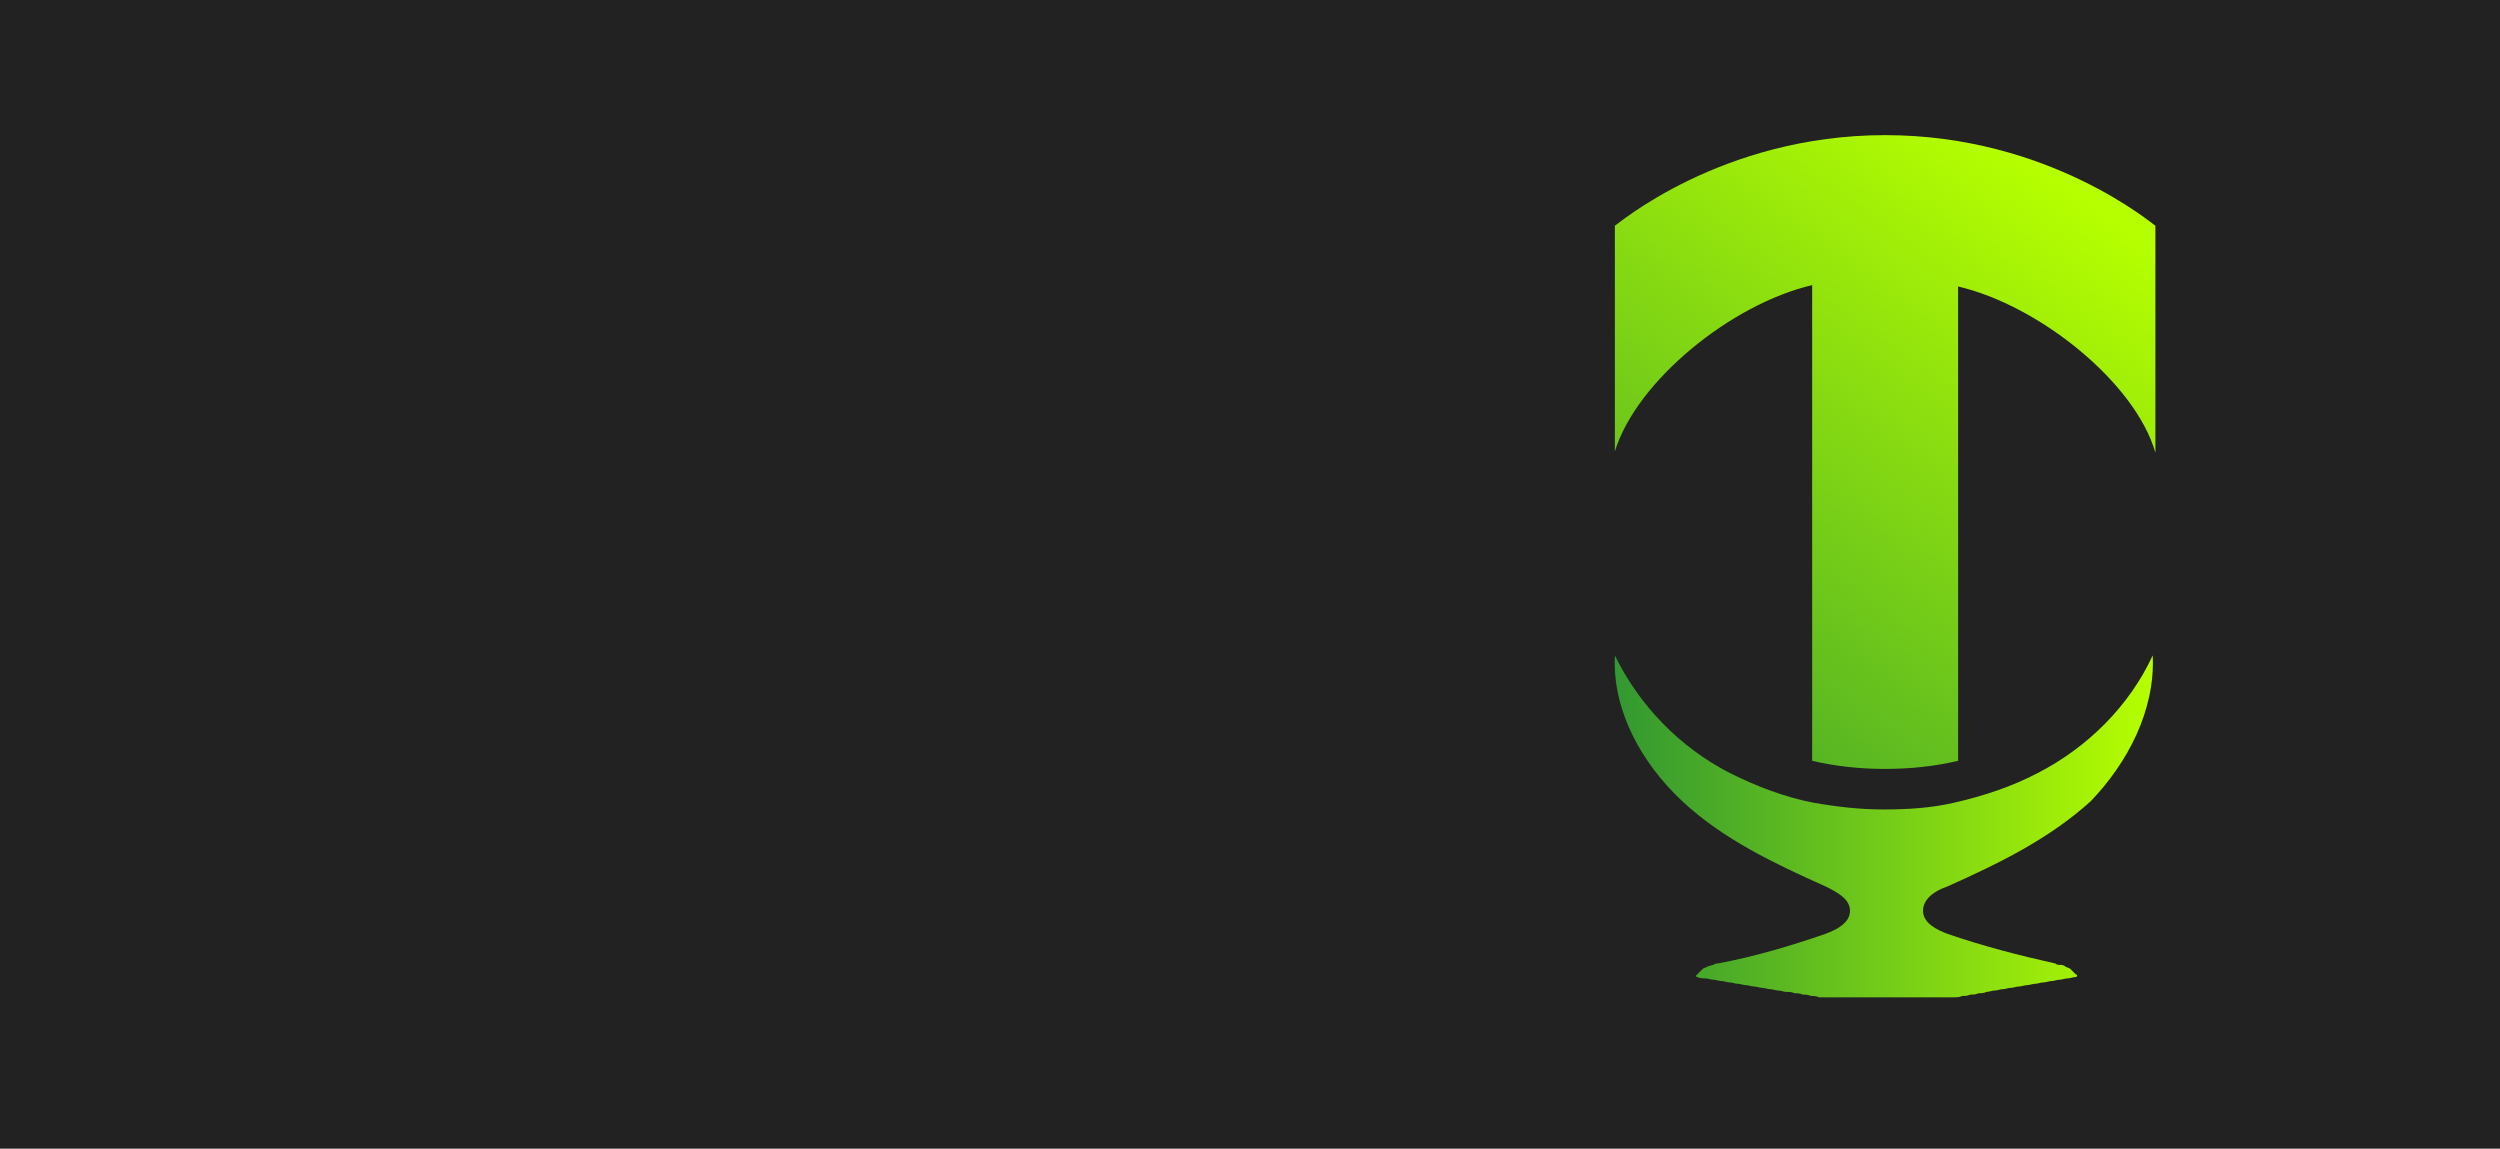 <?xml version="1.0" encoding="utf-8"?>
<!-- Generator: Adobe Illustrator 27.0.1, SVG Export Plug-In . SVG Version: 6.00 Build 0)  -->
<svg version="1.1" id="Livello_1" xmlns="http://www.w3.org/2000/svg" xmlns:xlink="http://www.w3.org/1999/xlink" x="0px" y="0px"
	 viewBox="0 0 185 85" style="enable-background:new 0 0 185 85;" xml:space="preserve">
<style type="text/css">
	.st0{clip-path:url(#SVGID_00000065047836427941510870000001152400120588628916_);}
	.st1{fill:#222222;}
	.st2{fill:url(#SVGID_00000058565976498576535690000007265071504681022627_);}
	.st3{fill:url(#SVGID_00000004544372631802286990000004776641556191199118_);}
</style>
<g>
	<defs>
		<rect id="SVGID_1_" width="185" height="85"/>
	</defs>
	<clipPath id="SVGID_00000070809345831174839800000008273431662268733617_">
		<use xlink:href="#SVGID_1_"  style="overflow:visible;"/>
	</clipPath>
	<g style="clip-path:url(#SVGID_00000070809345831174839800000008273431662268733617_);">
		<rect class="st1" width="185" height="85"/>
	</g>
</g>
<g>
	
		<linearGradient id="SVGID_00000099664557817530392920000000214516926675140224_" gradientUnits="userSpaceOnUse" x1="119.558" y1="24.761" x2="159.339" y2="24.761" gradientTransform="matrix(1 0 0 -1 0 86)">
		<stop  offset="0" style="stop-color:#329831"/>
		<stop  offset="1" style="stop-color:#B6FF00"/>
	</linearGradient>
	<path style="fill:url(#SVGID_00000099664557817530392920000000214516926675140224_);" d="M159.3,48.5c-1.7,3.7-4.8,6.8-8.5,8.7
		c-1.9,1-4,1.7-6.2,2.2c-1.7,0.4-3.5,0.5-5.2,0.5c-1.8,0-3.5-0.2-5.2-0.5c-2.1-0.4-4.2-1.2-6.2-2.2c-3.7-1.9-6.7-5-8.5-8.7
		c-0.2,4.1,2,8,5,10.8c3,2.8,6.8,4.6,10.6,6.3c0.8,0.4,1.8,0.9,1.8,1.8c0,0.9-1,1.4-1.8,1.7c-2.6,0.9-5.3,1.7-8,2.2
		c-0.1,0-0.2,0-0.3,0.1c-0.1,0-0.3,0.1-0.4,0.1c-0.1,0.1-0.3,0.1-0.4,0.2c-0.1,0.1-0.2,0.2-0.3,0.3c0,0-0.1,0.1-0.1,0.1
		c0,0-0.1,0.1-0.1,0.1c0,0.1,0.1,0.1,0.1,0.1c0.2,0.1,0.4,0.1,0.6,0.1c0.2,0,0.4,0.1,0.6,0.1c0.2,0,0.4,0.1,0.6,0.1
		c0.2,0,0.4,0.1,0.6,0.1c0.2,0,0.4,0.1,0.6,0.1c0.2,0,0.4,0.1,0.6,0.1s0.4,0.1,0.6,0.1s0.4,0.1,0.6,0.1c0.2,0,0.4,0.1,0.6,0.1
		c0.2,0,0.4,0.1,0.6,0.1c0.2,0,0.4,0.1,0.6,0.1c0.2,0,0.4,0,0.6,0.1c0.2,0,0.4,0,0.6,0.1c0.2,0,0.4,0,0.6,0.1c0.2,0,0.4,0,0.6,0.1
		c0.2,0,0.4,0,0.6,0c0.2,0,0.4,0,0.6,0c0.2,0,0.4,0,0.6,0c0.2,0,0.4,0,0.6,0c0.2,0,0.4,0,0.6,0c0.2,0,0.4,0,0.6,0c0.2,0,0.4,0,0.6,0
		c0.2,0,0.4,0,0.6,0c0.1,0,0.1,0,0.2,0s0.1,0,0.2,0c0.2,0,0.4,0,0.6,0c0.2,0,0.4,0,0.6,0c0.2,0,0.4,0,0.6,0c0.2,0,0.4,0,0.6,0
		c0.2,0,0.4,0,0.6,0c0.2,0,0.4,0,0.6,0c0.2,0,0.4,0,0.6,0c0.2,0,0.4,0,0.6,0c0.2,0,0.4,0,0.6-0.1c0.2,0,0.4,0,0.6-0.1
		c0.2,0,0.4,0,0.6-0.1c0.2,0,0.4,0,0.6-0.1c0.2,0,0.4-0.1,0.6-0.1c0.2,0,0.4-0.1,0.6-0.1c0.2,0,0.4-0.1,0.6-0.1
		c0.2,0,0.4-0.1,0.6-0.1c0.2,0,0.4-0.1,0.6-0.1s0.4-0.1,0.6-0.1c0.2,0,0.4-0.1,0.6-0.1c0.2,0,0.4-0.1,0.6-0.1c0.2,0,0.4-0.1,0.6-0.1
		c0.2,0,0.4-0.1,0.6-0.1c0.2,0,0.4-0.1,0.6-0.1c0,0,0.1,0,0.1-0.1c0,0,0-0.1-0.1-0.1c0,0-0.1-0.1-0.1-0.1c-0.1-0.1-0.2-0.2-0.3-0.3
		c-0.1-0.1-0.3-0.1-0.4-0.2c-0.1-0.1-0.3-0.1-0.4-0.1c-0.1,0-0.2,0-0.3-0.1c-2.7-0.6-5.4-1.3-8-2.2c-0.8-0.3-1.8-0.8-1.8-1.7
		c0-0.9,0.9-1.5,1.8-1.8c3.8-1.7,7.5-3.5,10.6-6.3C157.4,56.5,159.5,52.6,159.3,48.5z"/>
	
		<linearGradient id="SVGID_00000079464872366330347130000000000437395965819583_" gradientUnits="userSpaceOnUse" x1="113.077" y1="22.661" x2="149.885" y2="74.301" gradientTransform="matrix(1 0 0 -1 0 86)">
		<stop  offset="0" style="stop-color:#329831"/>
		<stop  offset="1" style="stop-color:#B6FF00"/>
	</linearGradient>
	<path style="fill:url(#SVGID_00000079464872366330347130000000000437395965819583_);" d="M139.5,10c-12.2,0-19.9,6.7-20,6.7v16.7
		c1.6-5.2,8.6-10.9,14.6-12.3v35.2c1.7,0.4,3.5,0.6,5.4,0.6c1.9,0,3.7-0.2,5.4-0.6V21.2c6,1.4,13.1,7.1,14.6,12.3V16.7
		C159.4,16.7,151.7,10,139.5,10L139.5,10z"/>
</g>
</svg>
